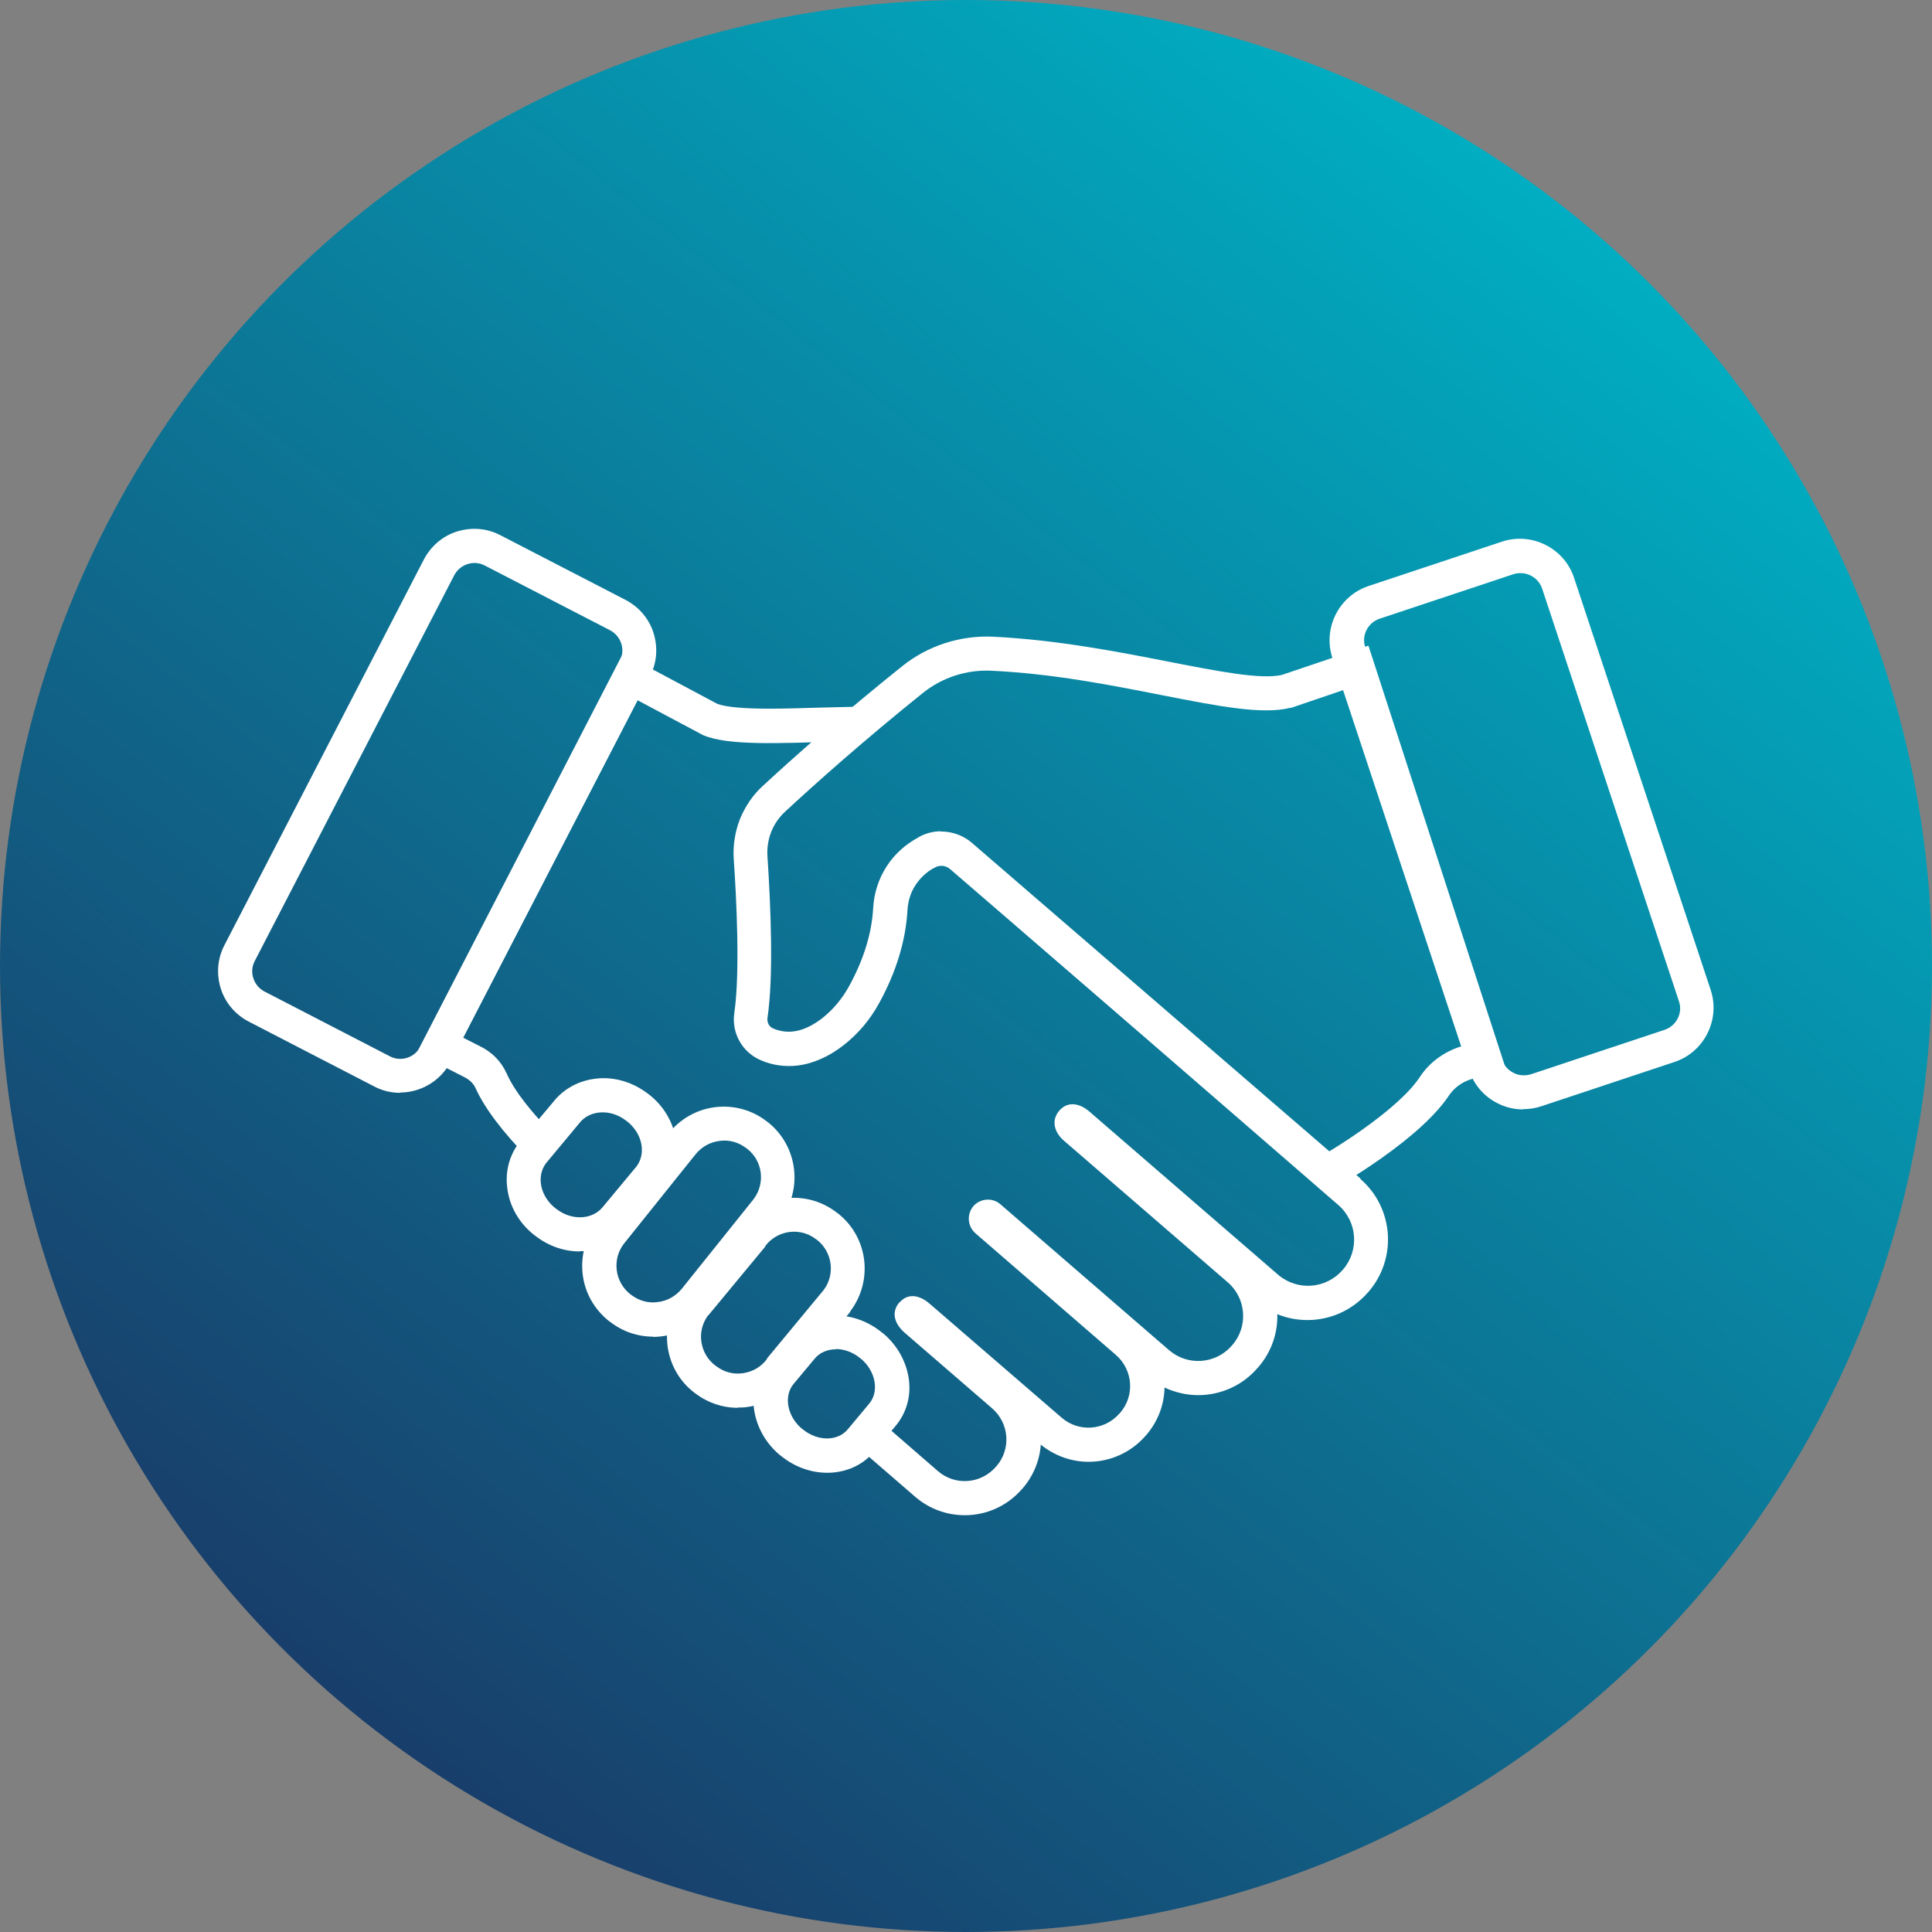 <?xml version="1.0" encoding="UTF-8"?><svg xmlns="http://www.w3.org/2000/svg" xmlns:xlink="http://www.w3.org/1999/xlink" id="uuid-484ee7ff-7f46-488a-a3fc-67588b55c98b" data-name="Layer 2" viewBox="0 0 68.7 68.7" aria-hidden="true" width="68px" height="68px">
  <rect x="0" y="0" width="68.7" height="68.7" fill="#808080" stroke="none"/>
  <defs><linearGradient class="cerosgradient" data-cerosgradient="true" id="CerosGradient_id7ccfcde69" gradientUnits="userSpaceOnUse" x1="50%" y1="100%" x2="50%" y2="0%"><stop offset="0%" stop-color="#d1d1d1"/><stop offset="100%" stop-color="#d1d1d1"/></linearGradient>
    <style>
      .uuid-aa38a320-9423-499b-a71b-ab466d930c33 {
        fill: #fff;
      }

      .uuid-ba9581ef-0937-4f68-815d-ee0a75a66964 {
        fill: url(#uuid-29281aff-94b3-4e34-80d2-5259cd9e5345);
      }
    </style>
    <linearGradient id="uuid-29281aff-94b3-4e34-80d2-5259cd9e5345" x1="11.73" y1="62.83" x2="56.32" y2="6.68" gradientUnits="userSpaceOnUse">
      <stop offset="0" stop-color="#193b68"/>
      <stop offset="1" stop-color="#00afc3"/>
    </linearGradient>
  </defs>
  <g id="uuid-01105177-71b4-478c-9211-03265d29aee9" data-name="Layer 1">
    <g>
      <circle class="uuid-ba9581ef-0937-4f68-815d-ee0a75a66964" cx="34.35" cy="34.35" r="34.35"/>
      <g>
        <path class="uuid-aa38a320-9423-499b-a71b-ab466d930c33" d="M47.14,42.43l-13.36-11.53c-.14-.12-.35-.15-.52-.06h0s-.03,.02-.04,.02c-.27,.14-.5,.36-.67,.62-.17,.26-.26,.56-.28,.87-.06,1.09-.4,2.22-1.02,3.34-.32,.58-.73,1.06-1.22,1.45-.54,.43-1.11,.68-1.67,.75-.46,.05-.91-.01-1.33-.2-.64-.28-1.02-.96-.92-1.66,.21-1.43,.08-4.06-.02-5.5-.03-.48,.05-.96,.22-1.4,.18-.44,.45-.85,.8-1.17,1.1-1.02,2.86-2.58,4.97-4.27,.91-.73,2.06-1.1,3.22-1.05,2.27,.11,4.48,.54,6.26,.89,1.75,.34,3.26,.64,4.02,.47l3.08-1.04,4.88,15.03-.58,.18s-.28,.09-.66,.21c-.32,.1-.6,.31-.78,.58-.45,.67-1.26,1.42-2.42,2.24-.84,.59-1.55,1-1.58,1.02l-.37,.21Zm-13.67-12.86c.07,0,.13,0,.2,.01,.33,.04,.65,.18,.9,.4l12.7,10.96c.28-.17,.69-.43,1.13-.74,1.02-.72,1.75-1.38,2.1-1.92,.33-.5,.84-.87,1.42-1.06,.03,0,.05-.02,.08-.02l-4.12-12.7-1.97,.67h-.03c-1,.25-2.57-.06-4.56-.45-1.83-.36-3.9-.77-6.08-.87-.87-.04-1.73,.24-2.41,.78-2.08,1.67-3.81,3.21-4.9,4.22-.45,.41-.68,.99-.64,1.6,.12,1.82,.22,4.29,0,5.75-.02,.16,.06,.31,.2,.37,.56,.24,1.15,.11,1.78-.39,.36-.29,.67-.66,.91-1.09,.53-.96,.82-1.9,.87-2.81,.03-.52,.19-1.02,.47-1.46,.28-.44,.67-.79,1.13-1.04,.01,0,.02-.01,.03-.02h0c.24-.13,.5-.2,.77-.2Z"/>
        <path class="uuid-aa38a320-9423-499b-a71b-ab466d930c33" d="M20.62,44.5c-.55,0-1.09-.18-1.55-.53l-.03-.02c-.52-.39-.87-.95-.98-1.56-.12-.64,.02-1.26,.4-1.76h0s1.2-1.43,1.2-1.43c.38-.49,.94-.79,1.58-.85,.62-.06,1.25,.13,1.77,.52l.03,.02c.52,.39,.87,.95,.98,1.56,.12,.64-.02,1.26-.4,1.76h0s-1.2,1.43-1.2,1.43c-.38,.49-.94,.79-1.58,.85-.07,0-.14,0-.22,0Zm-1.21-3.13c-.35,.48-.19,1.19,.36,1.61l.03,.02c.55,.42,1.29,.37,1.65-.1h0s1.19-1.43,1.19-1.43c.35-.48,.19-1.19-.36-1.61l-.03-.02c-.55-.42-1.29-.37-1.65,.1h0s-1.19,1.43-1.19,1.43Z"/>
        <path class="uuid-aa38a320-9423-499b-a71b-ab466d930c33" d="M29.41,52.37c-.59,0-1.18-.22-1.65-.61l-.03-.02c-.49-.41-.81-.97-.91-1.58-.1-.64,.07-1.24,.46-1.71l.76-.91c.39-.47,.96-.74,1.61-.76,.61-.02,1.22,.2,1.72,.61l.03,.02c.49,.41,.81,.97,.91,1.58,.1,.64-.07,1.24-.46,1.71l-.47-.39,.47,.39-.76,.91c-.39,.47-.96,.74-1.61,.76-.02,0-.04,0-.07,0Zm.31-4.39c-.29,0-.56,.11-.74,.32l-.76,.91c-.36,.43-.23,1.15,.29,1.59l.03,.02c.53,.44,1.25,.44,1.61,0l.76-.91c.36-.43,.23-1.15-.29-1.59l-.03-.02c-.26-.22-.58-.33-.87-.33Z"/>
        <path class="uuid-aa38a320-9423-499b-a71b-ab466d930c33" d="M23.23,47.53c-.56,0-1.09-.18-1.54-.53l-.03-.02c-.52-.41-.86-1-.94-1.66s.1-1.32,.51-1.84h0s2.54-3.17,2.54-3.17c.41-.52,1-.86,1.66-.94,.66-.08,1.32,.1,1.84,.51l.03,.02c1.08,.85,1.27,2.42,.42,3.51h0s-2.54,3.17-2.54,3.17c-.41,.52-1,.86-1.66,.94-.1,.01-.2,.02-.31,.02Zm-1.04-3.31c-.21,.27-.3,.6-.26,.94,.04,.34,.21,.64,.48,.86l.03,.02c.27,.21,.61,.31,.95,.26,.34-.04,.64-.21,.86-.48h0s2.54-3.17,2.54-3.17c.43-.56,.34-1.36-.22-1.8l-.03-.02c-.27-.21-.61-.31-.95-.26-.34,.04-.64,.21-.86,.48h0s-2.54,3.17-2.54,3.17Z"/>
        <g>
          <path class="uuid-aa38a320-9423-499b-a71b-ab466d930c33" d="M28.34,47.97l-.6,.73c-.06,.08-.12,.14-.19,.21l.09,.08c.03-.05,.06-.11,.1-.16l.67-.8-.07-.06Z"/>
          <path class="uuid-aa38a320-9423-499b-a71b-ab466d930c33" d="M21.72,43.84l.77-.95-.05-.05-.08-.07-.41,.49c-.12,.16-.28,.29-.45,.39l.22,.19s0,0,0,0Z"/>
          <path class="uuid-aa38a320-9423-499b-a71b-ab466d930c33" d="M18.94,40.99l.63-.75c-.62-.65-1.26-1.4-1.56-2.08-.19-.42-.52-.75-.93-.95-.35-.18-.61-.31-.61-.31l6.2-12,2.33,1.24c.89,.38,2.65,.29,4.81,.23,.46-.4,.95-.82,1.48-1.25-.73,0-1.43,.03-2.07,.04-.67,.02-1.31,.04-1.87,.04-.92,0-1.54-.06-1.84-.17l-3.36-1.79-7.33,14.2,1.1,.56s.26,.13,.61,.31c.17,.09,.3,.22,.37,.36,.33,.74,.98,1.59,1.92,2.55,.04-.08,.08-.15,.13-.22Z"/>
          <path class="uuid-aa38a320-9423-499b-a71b-ab466d930c33" d="M25.46,45.47l-.09-.08-.65,.81c-.04,.05-.09,.09-.13,.14l.1,.08s0-.02,.02-.03l.76-.93Z"/>
          <path class="uuid-aa38a320-9423-499b-a71b-ab466d930c33" d="M48.39,41.92l-.64-.56c-.33,.2-.54,.33-.54,.33l-10.62-9.16c-.08,.03-.16,.04-.2,0l-.41,.25,11.61,10.07c.68,.59,.75,1.61,.17,2.29l-.02,.02c-.59,.68-1.61,.75-2.29,.17l-6.72-5.81c-.34-.29-.75-.37-1.05-.04-.31,.34-.2,.78,.15,1.08l5.83,5.04c.66,.57,.73,1.57,.16,2.23l-.02,.02c-.57,.66-1.57,.73-2.23,.16l-6-5.19c-.28-.24-.7-.21-.95,.06h0c-.25,.29-.22,.72,.06,.97l5,4.33c.61,.53,.68,1.45,.15,2.06l-.02,.02c-.53,.61-1.45,.68-2.06,.15l-4.68-4.04c-.35-.31-.77-.41-1.08-.06h-.01c-.31,.37-.16,.78,.2,1.09l3.1,2.68c.61,.53,.68,1.45,.15,2.06l-.02,.02c-.53,.61-1.45,.68-2.06,.15l-2.12-1.84-.62,.74c-.06,.07-.14,.1-.21,.16l2.15,1.86c.49,.42,1.11,.65,1.76,.65,.78,0,1.52-.34,2.03-.93l.02-.02c.38-.44,.61-.99,.65-1.56,.48,.39,1.08,.61,1.7,.61,.78,0,1.52-.34,2.03-.93l.02-.02c.41-.48,.64-1.07,.65-1.69,.37,.17,.78,.27,1.19,.27,.82,0,1.59-.35,2.12-.97l.02-.02c.46-.53,.7-1.2,.68-1.89,.34,.14,.7,.21,1.07,.21,.83,0,1.61-.36,2.15-.98l.02-.02c.5-.58,.74-1.31,.69-2.07-.06-.76-.4-1.45-.98-1.95Z"/>
        </g>
        <path class="uuid-aa38a320-9423-499b-a71b-ab466d930c33" d="M26.23,50.06c-.54,0-1.07-.18-1.5-.51l-.03-.02c-.53-.4-.87-.99-.96-1.65s.08-1.32,.48-1.85v-.02s2.02-2.44,2.02-2.44c.83-1.09,2.4-1.3,3.49-.47l.03,.02c1.1,.83,1.31,2.4,.48,3.5v.02s-2.02,2.44-2.02,2.44c-.4,.53-.99,.86-1.64,.95-.12,.02-.23,.02-.34,.02Zm-1.05-3.29c-.2,.27-.29,.61-.24,.94,.05,.34,.22,.64,.5,.85l.03,.02c.27,.21,.61,.3,.95,.25,.34-.05,.64-.22,.85-.5v-.02s2.02-2.44,2.02-2.44c.42-.56,.31-1.36-.25-1.79l-.03-.02c-.56-.43-1.37-.32-1.8,.25v.02s-2.02,2.44-2.02,2.44Z"/>
        <path class="uuid-aa38a320-9423-499b-a71b-ab466d930c33" d="M54.16,39.45c-.31,0-.62-.07-.91-.22-.48-.24-.84-.66-1.01-1.17l-4.86-14.66c-.35-1.06,.23-2.21,1.28-2.56l4.75-1.58c1.06-.35,2.21,.23,2.56,1.28l4.86,14.66c.35,1.06-.23,2.21-1.28,2.56l-4.75,1.58c-.21,.07-.42,.1-.64,.1Zm-.1-19.07c-.08,0-.17,.01-.25,.04l-4.75,1.58c-.42,.14-.66,.6-.51,1.02l4.86,14.66c.07,.21,.21,.37,.41,.47,.19,.1,.41,.11,.62,.05l4.75-1.58c.42-.14,.66-.6,.51-1.02l-4.86-14.66c-.11-.34-.43-.56-.77-.56Z"/>
        <path class="uuid-aa38a320-9423-499b-a71b-ab466d930c33" d="M14.23,38.86c-.31,0-.63-.07-.93-.23h0l-4.45-2.3c-.48-.25-.84-.67-1-1.18s-.12-1.06,.13-1.54l7.09-13.71c.25-.48,.67-.84,1.18-1,.52-.16,1.06-.12,1.54,.13l4.45,2.3c.48,.25,.84,.67,1,1.18,.16,.52,.12,1.06-.13,1.54l-7.09,13.71c-.36,.69-1.07,1.09-1.8,1.09Zm-.37-1.3c.4,.21,.89,.05,1.09-.35l7.09-13.71c.1-.19,.12-.41,.05-.62-.07-.21-.21-.37-.4-.47l-4.45-2.3c-.19-.1-.41-.12-.62-.05-.21,.07-.37,.21-.47,.4l-7.09,13.71c-.1,.19-.12,.41-.05,.62,.07,.21,.21,.37,.4,.47l4.45,2.3Z"/>
      </g>
    </g>
  </g>
</svg>